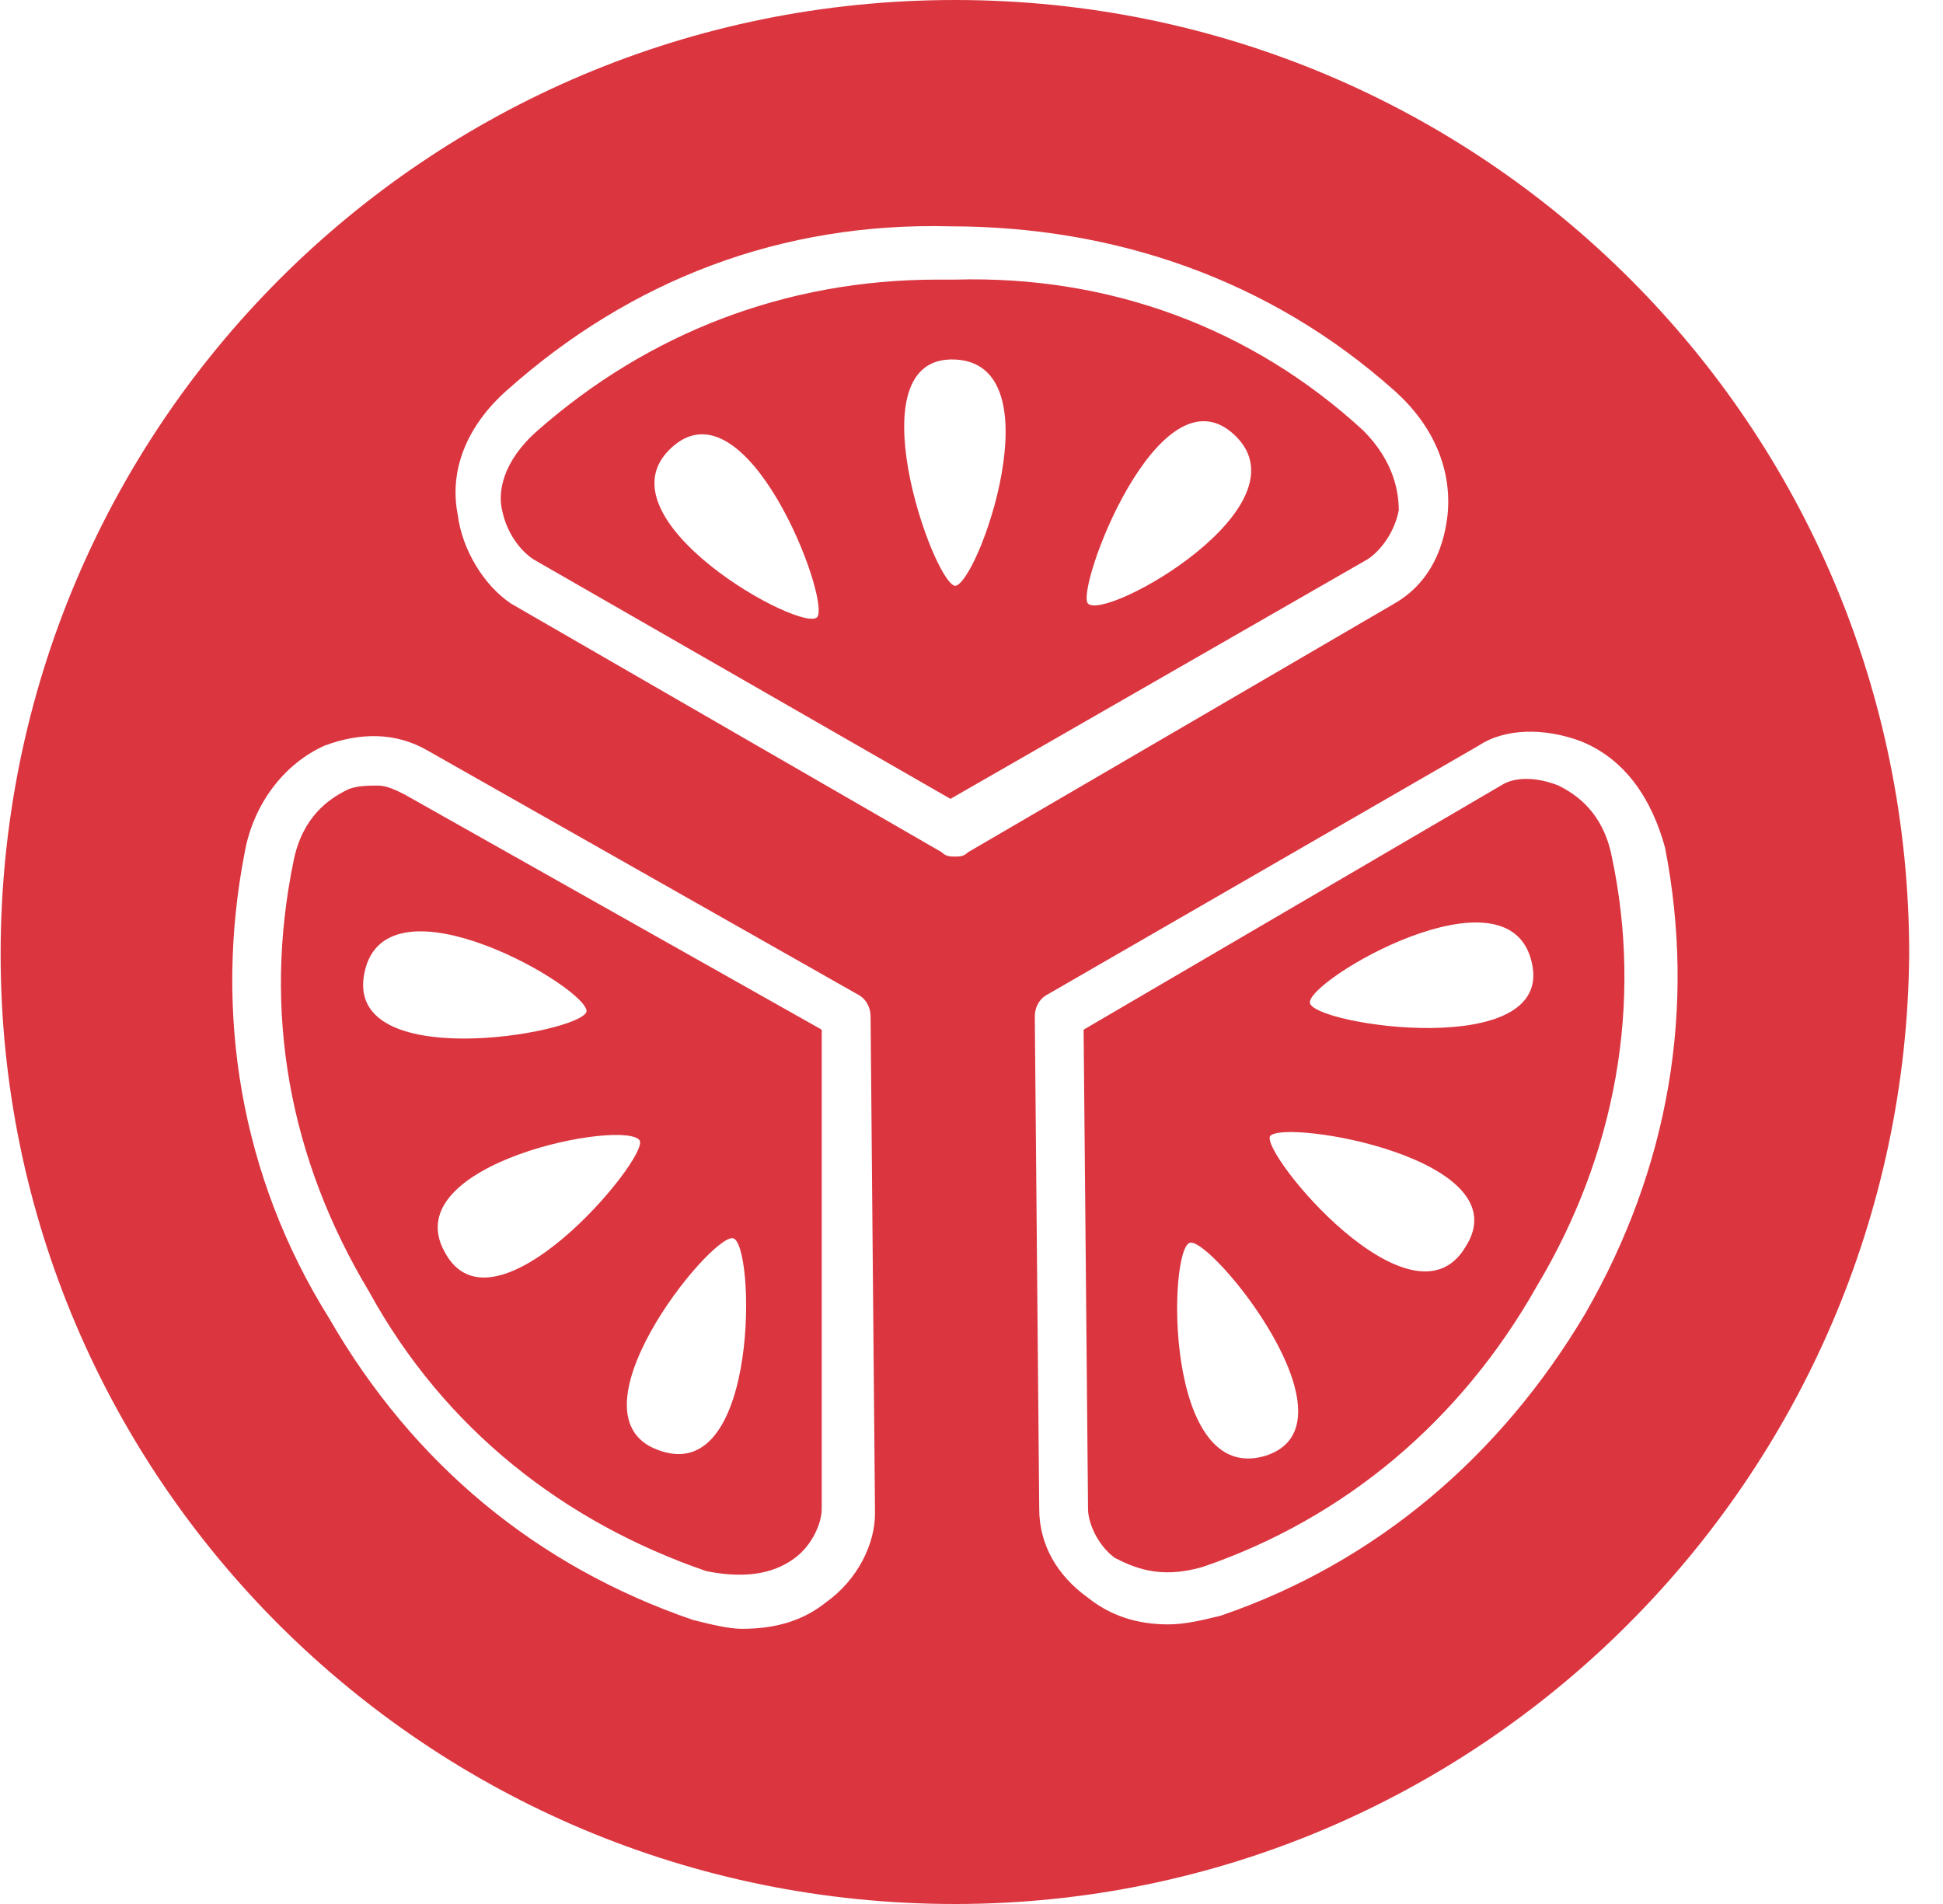 <?xml version="1.0" encoding="UTF-8"?> <svg xmlns="http://www.w3.org/2000/svg" width="50" height="49" viewBox="0 0 50 49" fill="none"><path d="M24.573 49C10.981 49 0.016 38.035 0.016 24.557C0.016 10.965 10.981 0 24.573 0C38.165 0 49.13 10.965 49.13 24.557C49.016 38.035 38.051 49 24.573 49ZM24.915 21.93L35.88 15.534C36.68 15.077 37.137 14.277 37.251 13.249C37.365 12.107 36.908 10.965 35.88 10.051C32.682 7.196 28.685 5.825 24.459 5.825C20.118 5.711 16.235 7.196 13.037 10.051C12.009 10.965 11.552 12.107 11.78 13.249C11.894 14.163 12.466 15.077 13.151 15.534L24.23 21.93C24.344 22.044 24.459 22.044 24.573 22.044C24.687 22.044 24.801 22.044 24.915 21.93ZM24.573 7.196C28.57 7.082 32.225 8.452 35.081 11.079C35.88 11.879 35.995 12.678 35.995 13.135C35.88 13.706 35.538 14.163 35.195 14.392L24.459 20.559L13.722 14.392C13.379 14.163 13.037 13.706 12.922 13.135C12.808 12.678 12.922 11.879 13.836 11.079C16.692 8.566 20.232 7.196 24.116 7.196C24.344 7.196 24.459 7.196 24.573 7.196ZM24.573 9.252C21.946 9.138 24.002 14.963 24.573 15.077C25.144 15.077 27.2 9.366 24.573 9.252ZM31.768 11.194C29.827 9.366 27.657 15.191 27.999 15.534C28.456 15.991 33.71 13.021 31.768 11.194ZM21.032 15.877C21.375 15.42 19.204 9.709 17.263 11.536C15.321 13.364 20.689 16.333 21.032 15.877ZM31.426 41.576C35.423 40.205 38.622 37.464 40.792 33.809C42.962 30.04 43.647 25.928 42.848 21.816C42.505 20.559 41.82 19.532 40.678 19.075C39.764 18.732 38.736 18.732 38.051 19.189L26.971 25.585C26.743 25.699 26.629 25.928 26.629 26.156L26.743 38.834C26.743 39.748 27.2 40.548 27.999 41.119C28.57 41.576 29.256 41.804 30.055 41.804C30.512 41.804 30.969 41.69 31.426 41.576ZM38.622 20.217C38.964 19.988 39.535 19.988 40.106 20.217C40.563 20.445 41.249 20.902 41.477 22.044C42.277 25.814 41.591 29.697 39.535 33.123C37.594 36.55 34.624 39.063 30.969 40.319C29.827 40.662 29.142 40.319 28.685 40.091C28.228 39.748 27.999 39.177 27.999 38.834L27.885 26.499L38.622 20.217ZM37.708 32.096C39.193 29.811 33.025 28.783 32.682 29.24C32.454 29.697 36.337 34.38 37.708 32.096ZM32.568 37.464C35.081 36.664 31.197 31.867 30.626 31.981C30.055 32.096 29.941 38.263 32.568 37.464ZM33.71 25.814C33.825 26.385 39.992 27.298 39.421 24.785C38.85 22.159 33.596 25.242 33.71 25.814ZM21.26 41.233C22.06 40.662 22.517 39.748 22.517 38.949L22.403 26.156C22.403 25.928 22.288 25.699 22.06 25.585L10.981 19.303C10.181 18.846 9.267 18.846 8.354 19.189C7.326 19.646 6.526 20.674 6.298 21.93C5.498 26.042 6.183 30.268 8.468 33.923C10.638 37.692 13.836 40.319 17.834 41.69C18.291 41.804 18.748 41.918 19.09 41.918C20.004 41.918 20.689 41.69 21.26 41.233ZM10.41 20.445L21.146 26.499V38.834C21.146 39.177 20.918 39.748 20.461 40.091C20.004 40.434 19.319 40.662 18.177 40.434C14.521 39.177 11.438 36.779 9.496 33.238C7.44 29.811 6.755 26.042 7.554 22.159C7.783 21.016 8.468 20.559 8.925 20.331C9.153 20.217 9.496 20.217 9.724 20.217C9.953 20.217 10.181 20.331 10.41 20.445ZM11.438 32.21C12.694 34.608 16.692 29.811 16.463 29.354C16.12 28.783 10.181 29.925 11.438 32.21ZM9.382 25.014C8.81 27.641 14.864 26.613 15.092 26.042C15.207 25.471 9.953 22.387 9.382 25.014ZM18.862 31.867C18.291 31.753 14.407 36.55 17.034 37.35C19.547 38.149 19.433 31.981 18.862 31.867Z" fill="#DB3640"></path></svg> 